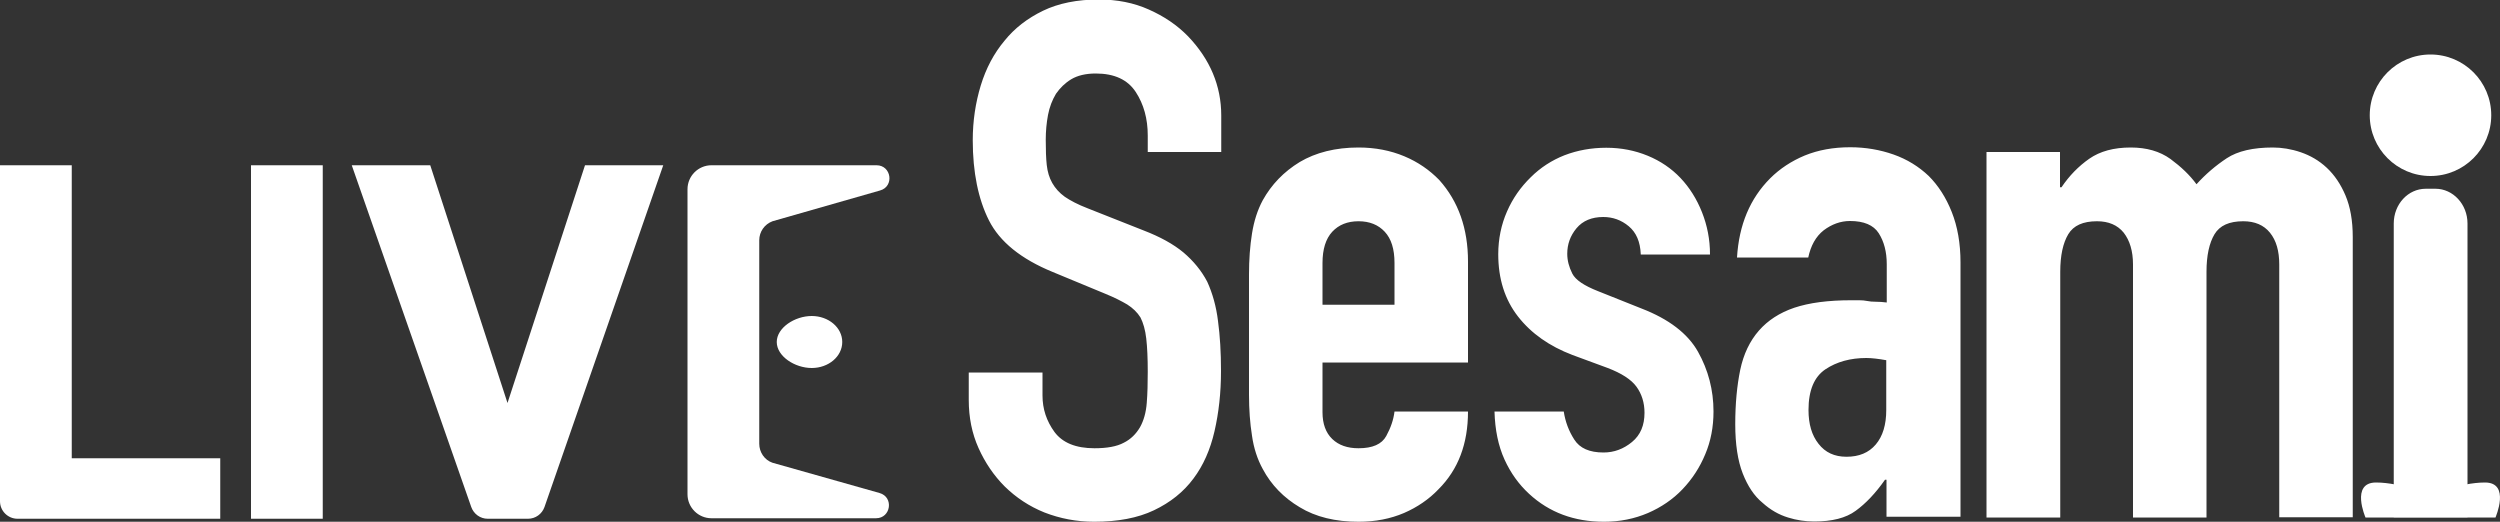 <svg version="1.1" id="レイヤー_1" xmlns="http://www.w3.org/2000/svg" x="0" y="0" viewBox="0 0 1000 208.7" xml:space="preserve"><rect x="0" y="0" width="1000" height="208.7" fill="#333333" stroke="none"/><style>.st0{fill:#fff}</style><path class="st0" d="M488.5 60.8h-29.4v-6.6c0-6.7-1.6-12.5-4.8-17.4s-8.5-7.4-16-7.4c-4 0-7.3.8-9.8 2.3-2.5 1.5-4.5 3.5-6.1 5.8-1.5 2.5-2.6 5.3-3.2 8.5-.6 3.2-.9 6.5-.9 9.9 0 4 .1 7.4.4 10.1.3 2.7 1 5.1 2.2 7.2 1.2 2.1 2.8 3.9 5 5.5 2.2 1.5 5.2 3.1 9.1 4.6l22.5 8.9c6.5 2.5 11.8 5.4 15.9 8.8 4 3.4 7.2 7.3 9.5 11.7 2.1 4.6 3.6 9.9 4.3 15.7.8 5.9 1.2 12.5 1.2 20 0 8.7-.9 16.7-2.6 24.1-1.7 7.4-4.5 13.7-8.4 18.9-4 5.4-9.3 9.6-15.8 12.7-6.5 3.1-14.5 4.6-23.9 4.6-7.1 0-13.7-1.3-19.9-3.7-6.2-2.5-11.4-6-15.9-10.4-4.4-4.4-7.9-9.6-10.5-15.4s-3.9-12.2-3.9-19.2v-11H417v9.2c0 5.4 1.6 10.2 4.8 14.6 3.2 4.3 8.5 6.5 16 6.5 5 0 8.9-.7 11.7-2.2 2.8-1.4 4.9-3.5 6.5-6.2 1.5-2.7 2.4-5.9 2.7-9.7s.4-7.9.4-12.5c0-5.4-.2-9.8-.6-13.3s-1.2-6.2-2.3-8.4c-1.3-2.1-3.1-3.8-5.3-5.2-2.2-1.3-5.1-2.8-8.8-4.3l-21-8.7c-12.7-5.2-21.2-12.1-25.5-20.6-4.3-8.5-6.5-19.3-6.5-32.1 0-7.7 1.1-15 3.2-21.9 2.1-6.9 5.3-12.9 9.5-17.9 4-5 9.2-9 15.4-12 6.2-3 13.7-4.5 22.3-4.5 7.3 0 14 1.3 20 4 6.1 2.7 11.3 6.2 15.7 10.7 8.8 9.2 13.3 19.8 13.3 31.7v14.6zm98.7 84.2H529v19.9c0 4.6 1.3 8.2 3.9 10.7 2.6 2.5 6.1 3.7 10.5 3.7 5.6 0 9.3-1.6 11.1-4.9 1.8-3.3 2.9-6.5 3.3-9.8h29.4c0 12.9-3.9 23.2-11.8 31.1-3.8 4-8.5 7.2-13.8 9.5-5.4 2.3-11.4 3.5-18.2 3.5-9.2 0-17.1-1.9-23.5-5.8-6.4-3.8-11.4-8.9-14.8-15.3-2.1-3.8-3.6-8.3-4.3-13.3-.8-5-1.2-10.5-1.2-16.4v-48.1c0-6 .4-11.4 1.2-16.4.8-5 2.2-9.4 4.3-13.3 3.5-6.3 8.4-11.4 14.8-15.3 6.4-3.8 14.3-5.8 23.5-5.8 6.7 0 12.8 1.2 18.3 3.5s10.1 5.5 14 9.5c7.7 8.6 11.5 19.5 11.5 32.6V145zM529 121.9h28.8v-16.7c0-5.6-1.3-9.7-3.9-12.5-2.6-2.8-6.1-4.2-10.5-4.2s-7.9 1.4-10.5 4.2c-2.6 2.8-3.9 7-3.9 12.5v16.7zm127.3-20.2c-.2-5-1.8-8.7-4.8-11.2s-6.4-3.7-10.2-3.7c-4.6 0-8.2 1.5-10.7 4.5s-3.7 6.4-3.7 10.2c0 2.7.7 5.3 2 7.9 1.3 2.6 4.8 4.9 10.4 7.1l17.3 6.9c10.9 4.2 18.5 10 22.6 17.3 4.1 7.3 6.2 15.3 6.2 23.9 0 6.2-1.1 11.9-3.3 17.1-2.2 5.3-5.2 9.9-9.1 14-3.8 4-8.5 7.2-13.8 9.5-5.4 2.3-11.2 3.5-17.6 3.5-11.9 0-21.9-3.7-30-11.2-4-3.7-7.3-8.2-9.8-13.7-2.5-5.5-3.8-11.9-4-19.2h27.7c.6 4 2 7.8 4.2 11.2 2.2 3.5 6.1 5.2 11.7 5.2 4.2 0 8-1.4 11.4-4.2 3.4-2.8 5-6.7 5-11.7 0-4-1.1-7.5-3.2-10.4-2.1-2.9-6-5.4-11.5-7.5L629 142c-9.2-3.5-16.5-8.6-21.8-15.4-5.3-6.8-7.9-15.1-7.9-24.9 0-6.1 1.2-11.9 3.5-17.1 2.3-5.3 5.5-9.8 9.5-13.7 3.8-3.8 8.4-6.8 13.5-8.8 5.2-2 10.8-3 16.7-3 6 0 11.5 1.1 16.6 3.2 5.1 2.1 9.5 5.1 13.1 8.9 3.6 3.8 6.5 8.4 8.6 13.7 2.1 5.3 3.2 10.9 3.2 16.9h-27.7zm98.3 105.2v-15h-.6c-3.8 5.4-7.7 9.5-11.7 12.4-3.9 2.9-9.5 4.3-16.6 4.3-3.5 0-7-.5-10.5-1.6-3.6-1.1-7-3-10.2-5.9-3.3-2.7-5.9-6.6-7.9-11.7s-3-11.7-3-19.7c0-8.3.7-15.5 2-21.8 1.3-6.2 3.8-11.5 7.5-15.7 3.5-4 8.2-7.1 14.1-9.1 6-2 13.5-3 22.8-3h3.2c1.2 0 2.2.1 3.2.3 1 .2 2.1.3 3.5.3 1.3 0 2.8.1 4.3.3v-15.3c0-5-1.1-9.1-3.2-12.4-2.1-3.3-6-4.9-11.5-4.9-3.8 0-7.3 1.3-10.5 3.7-3.2 2.5-5.2 6.2-6.2 10.9h-28.5c.8-13.1 5.2-23.6 13.3-31.7 3.8-3.8 8.5-6.9 13.8-9.1 5.4-2.2 11.4-3.3 18.2-3.3 6.1 0 11.9 1 17.3 2.9s10.1 4.8 14.1 8.6c3.8 3.8 6.9 8.6 9.2 14.4 2.3 5.8 3.5 12.5 3.5 20.2v101.7h-29.6zm0-62.8c-3.3-.6-6-.9-8.1-.9-6.3 0-11.8 1.5-16.3 4.5s-6.8 8.4-6.8 16.3c0 5.6 1.3 10.1 4 13.5 2.7 3.5 6.4 5.2 11.2 5.2 5 0 8.9-1.6 11.7-4.9 2.8-3.3 4.2-7.9 4.2-13.8v-19.9zm40 62.8V60.8H824v14.1h.6c3.1-4.6 6.8-8.4 11.1-11.4s9.8-4.5 16.6-4.5c6.3 0 11.6 1.5 15.9 4.6 4.2 3.1 7.7 6.4 10.4 10.1 3.6-4 7.7-7.5 12.1-10.4 4.4-2.9 10.6-4.3 18.4-4.3 3.6 0 7.4.6 11.2 1.9 3.8 1.3 7.3 3.3 10.4 6.2 3.1 2.9 5.6 6.6 7.5 11.1 1.9 4.5 2.9 10 2.9 16.6v112.1h-29.4V105.8c0-5.4-1.2-9.6-3.7-12.7-2.5-3.1-6.1-4.6-10.7-4.6-5.6 0-9.4 1.7-11.5 5.2-2.1 3.5-3.2 8.5-3.2 15V207h-29.4V105.8c0-5.4-1.3-9.6-3.7-12.7-2.5-3.1-6.1-4.6-10.7-4.6-5.6 0-9.4 1.7-11.5 5.2-2.1 3.5-3.2 8.5-3.2 15V207h-29.5zm162.9 0V89.4c0-7.7 5.7-13.9 12.8-13.9h3.9c7 0 12.8 6.2 12.8 13.9v117.5h-29.5zm-620.6-70.1c0 5.8-5.5 10.4-12.2 10.4-6.8 0-14-4.7-14-10.4s7.2-10.4 14-10.4c6.7 0 12.2 4.6 12.2 10.4zM28.7 183.3h59.4v24.2H7c-3.8 0-7-3.1-7-7V66.1h28.7v117.2zm100.4 24.2h-28.7V66.1h28.7v141.4zm43-141.4l30.9 95.1 31-95.1h31.3l-47.5 136.7c-1 2.8-3.6 4.7-6.6 4.7h-16.1c-3 0-5.6-1.9-6.6-4.7L140.7 66.1h31.4z"/><path class="st0" d="M350.6 66.1c6 0 7.2 8.5 1.4 10.1l-43 12.3c-3.2 1.2-5.3 4.2-5.3 7.6v81.4c0 3.4 2.1 6.5 5.3 7.6l42.8 12.1c5.8 1.6 4.6 10.1-1.4 10.1h-65.8c-5.3 0-9.6-4.3-9.6-9.6v-122c0-5.3 4.3-9.6 9.6-9.6h66z"/><circle class="st0" cx="972.2" cy="46.1" r="24.3"/><path class="st0" d="M994 193c-10.3 0-21.8 5.2-21.8 5.2s-11.5-5.2-21.8-5.2-4.2 14-4.2 14h52c0-.1 6.1-14-4.2-14z"/></svg>
